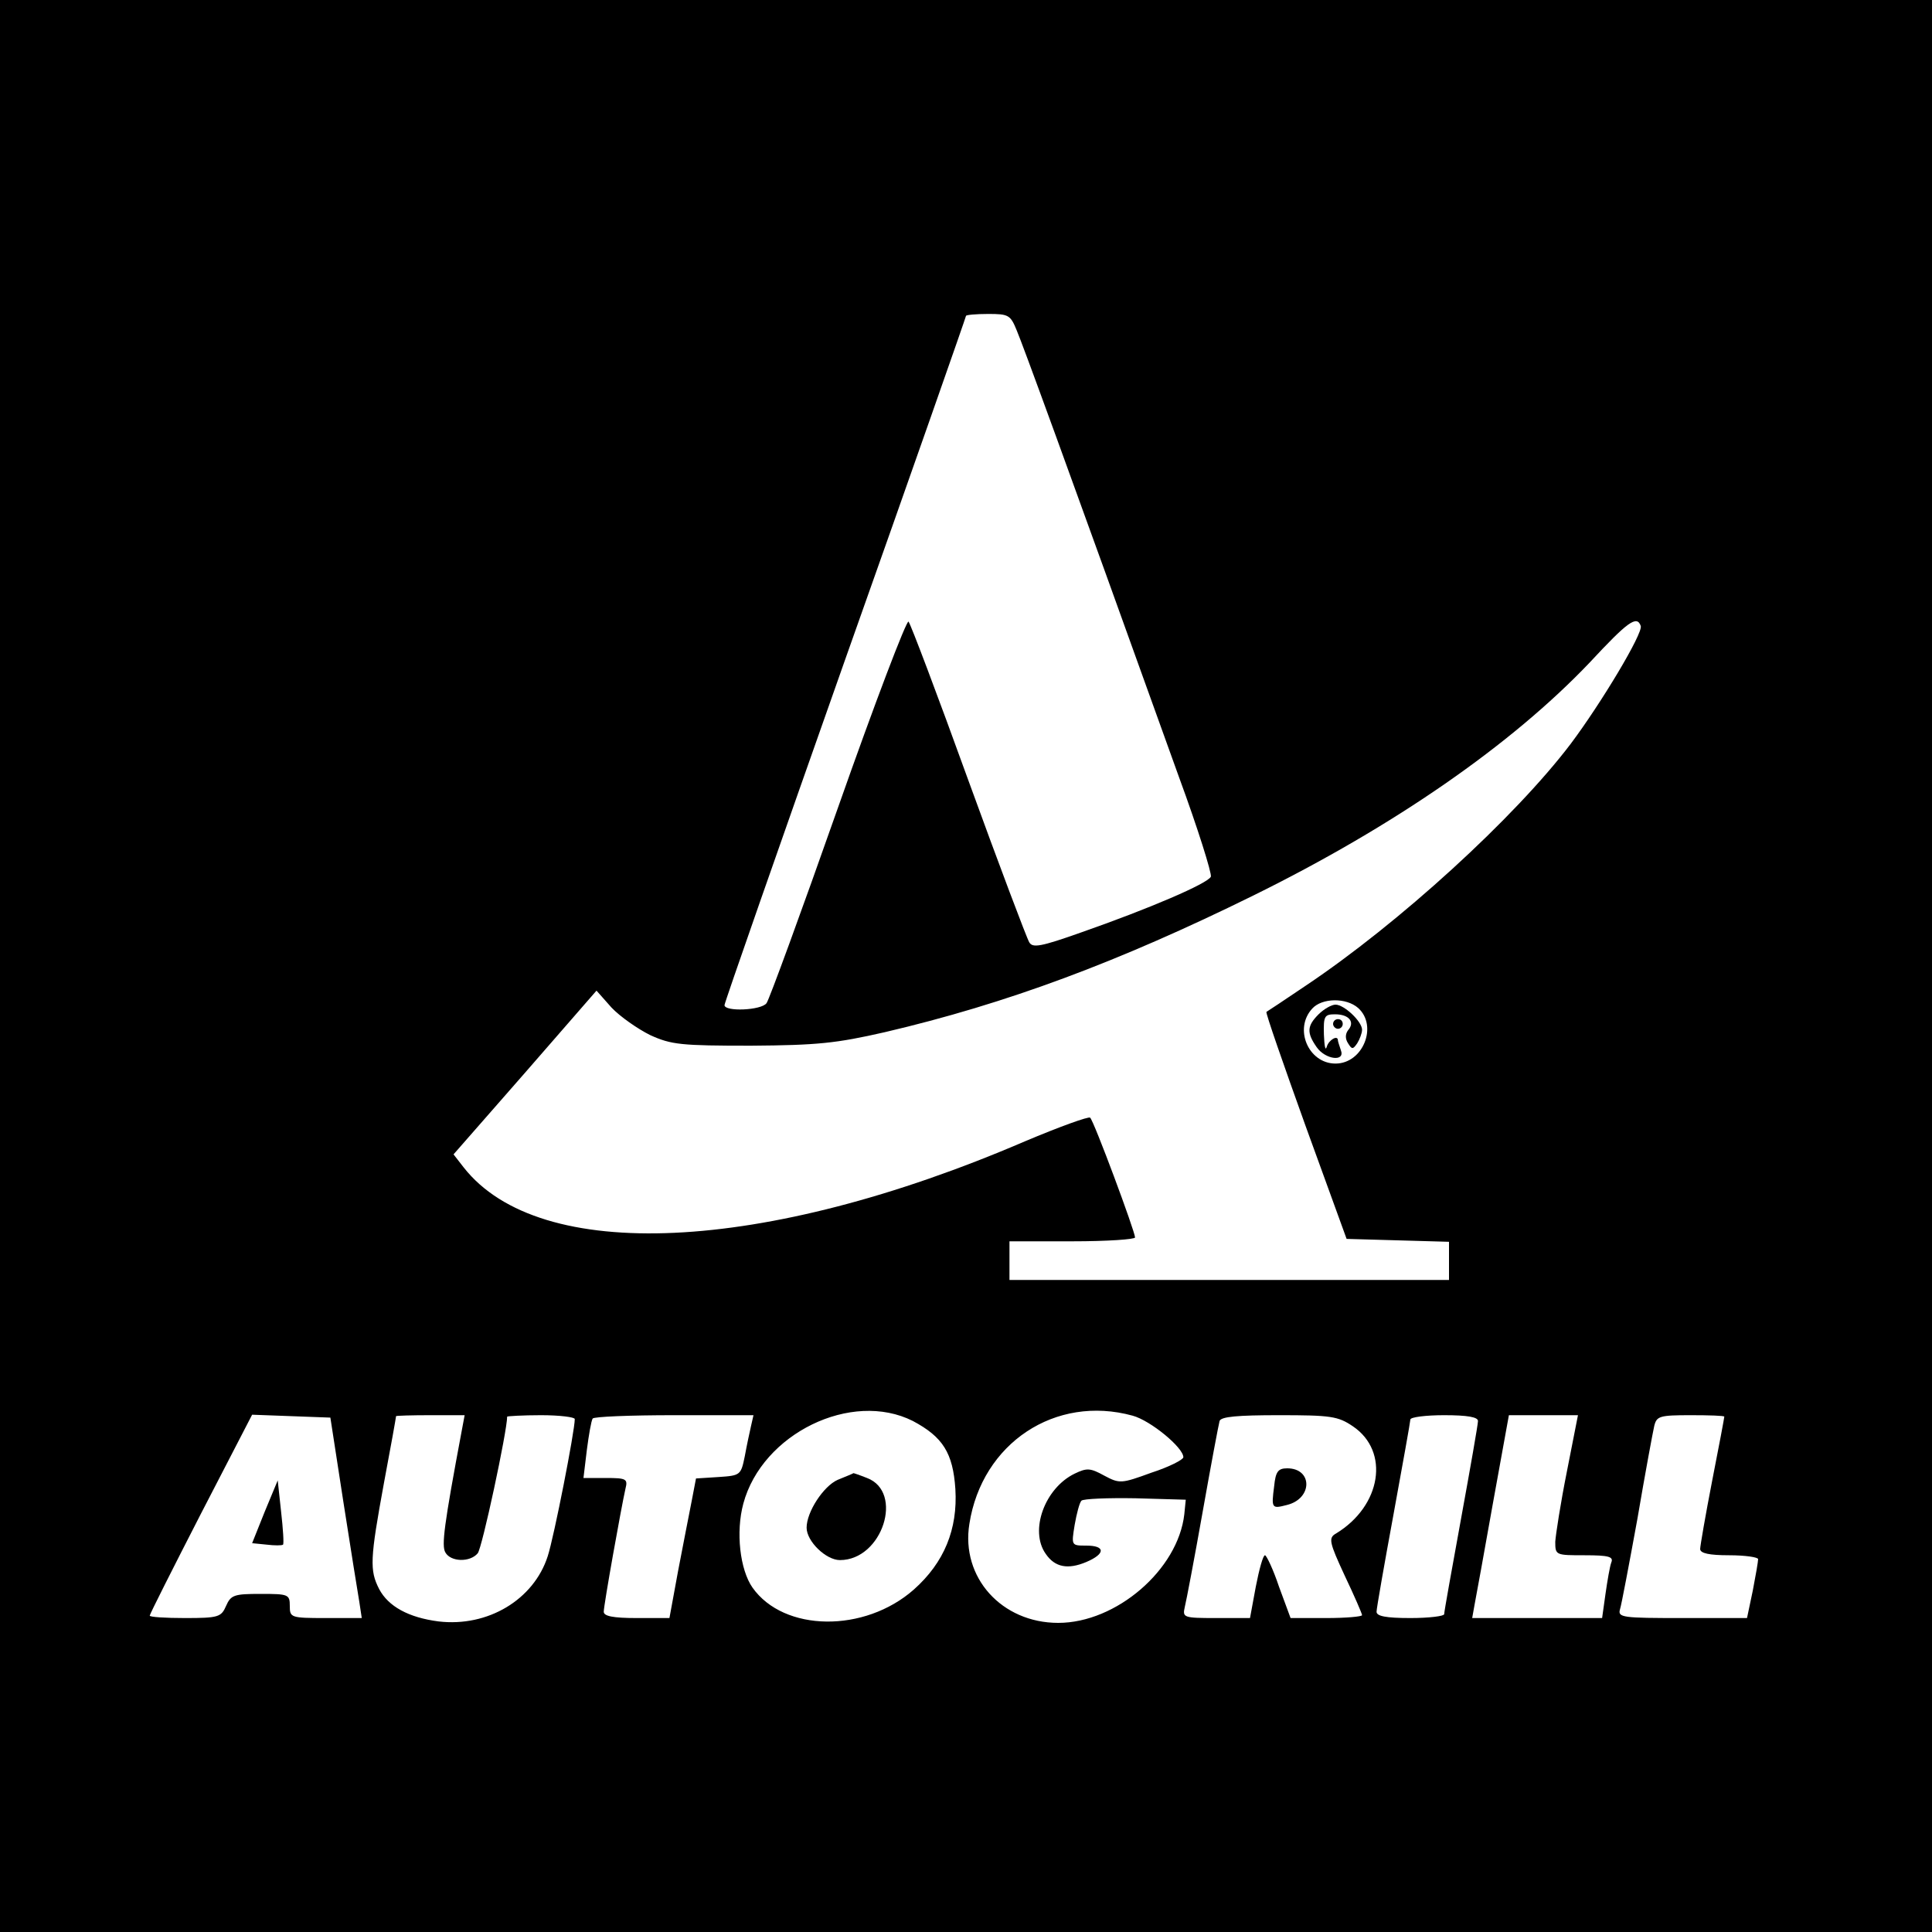 <svg version="1.0" xmlns="http://www.w3.org/2000/svg" width="533.333" height="533.333" viewBox="0 0 400 400" preserveAspectRatio="xMidYMid meet"><g fill="#000" stroke="none"><path d="M0 200v200h400V0H0v200zM210.5 68.4c1.3 3.1 9.2 24.6 33.6 92.5 3.9 10.6 6.8 19.9 6.6 20.6-.6 1.4-12.7 6.6-27 11.6-8.2 2.9-9.9 3.2-10.6 2-.5-.8-6.2-15.9-12.6-33.5-6.4-17.7-12-32.5-12.4-32.9-.4-.4-7 16.9-14.6 38.5s-14.3 39.9-14.8 40.5c-1.1 1.5-8.7 1.8-8.7.4 0-.5 11.3-32.8 25-71.6 13.8-38.9 25-70.9 25-71.1 0-.2 2-.4 4.6-.4 4.2 0 4.6.2 5.9 3.4zm129.2 61.2c.5 1.5-8.2 16-14.5 24.4-11.6 15.3-35.6 37.2-54.9 50.1-4.3 2.9-7.9 5.3-8.1 5.4-.2.2 3.5 10.8 8.1 23.6l8.5 23.4 10.6.3 10.6.3v7.9h-91v-8h13c7.2 0 13-.4 13-.8 0-1.2-8.5-24.1-9.3-24.8-.3-.3-6.4 1.9-13.5 4.9-54.2 23.3-100.5 25.4-116.2 5.4l-2.1-2.7 14.8-16.9 14.8-17 3.1 3.5c1.8 1.9 5.4 4.4 8 5.7 4.4 2 6.4 2.2 20.9 2.2 13.8-.1 17.6-.5 27.7-2.8 25.2-5.9 48.3-14.5 76.3-28.3 29.2-14.4 53.4-31.2 69.6-48.2 7.9-8.5 9.8-9.9 10.6-7.6zm-58.5 79.1c4.1 3.7 1 11.5-4.7 11.5-5.6 0-8.7-7.2-4.8-11.4 2-2.2 7-2.3 9.5-.1zM189 294.2c6.2 3.3 8.3 6.6 8.8 14.1.5 8.3-2.3 15.2-8.6 20.8-10.2 9-26.9 8.8-33.4-.4-2.6-3.7-3.5-11.5-1.9-17.4 3.9-14.5 22.4-23.5 35.1-17.1zm45.5-1.1c3.7 1 10.5 6.6 10.5 8.6 0 .5-2.9 2-6.6 3.2-6.3 2.3-6.6 2.3-9.8.6-2.9-1.6-3.6-1.6-6.1-.4-6.2 3-9.4 11.8-6 16.6 1.9 2.8 4.6 3.3 8.4 1.7 4-1.7 4-3.4 0-3.4-3.1 0-3.1 0-2.4-4.3.4-2.3 1-4.6 1.4-5 .4-.4 5.5-.6 11.2-.5l10.4.3-.3 3c-1.3 11.5-14.1 22.5-26.1 22.5-11.7 0-20.2-9.4-18.4-20.5 2.6-16.7 17.8-26.8 33.8-22.4zM71.1 311c1.5 9.6 3 19 3.3 20.7l.5 3.3h-7.5c-7.2 0-7.4-.1-7.4-2.5s-.3-2.5-6-2.5c-5.5 0-6.2.2-7.2 2.5s-1.6 2.5-8.5 2.5c-4 0-7.3-.2-7.3-.5s4.8-9.8 10.6-21.1l10.6-20.5 8.1.3 8.1.3 2.7 17.5zm24.5-14.8c-3.7 19.7-4.2 23.8-3.4 25.2 1.1 2 5.1 2.1 6.7.2.9-1 6.1-25.3 6.1-28.3 0-.1 3.2-.3 7-.3 3.9 0 7 .4 7 .8 0 2.5-4.3 24.4-5.6 28.4-2.9 9-12.4 14.7-22.6 13.5-6.2-.8-10.4-3.1-12.3-6.7-2-3.9-1.9-6.2 1-22 1.4-7.4 2.5-13.6 2.5-13.8 0-.1 3.2-.2 7.1-.2h7.1l-.6 3.2zm59.9-1c-.3 1.3-.9 4.1-1.3 6.3-.8 3.9-.9 4-5.4 4.3l-4.7.3-.9 4.7c-.5 2.6-1.8 9.1-2.8 14.4l-1.8 9.8h-6.8c-4.9 0-6.8-.4-6.8-1.3 0-1.4 3.6-21.5 4.5-25.5.5-2 .2-2.2-4.1-2.2h-4.6l.7-5.8c.4-3.1.9-6 1.2-6.5.2-.4 7.8-.7 16.9-.7H156l-.5 2.2zm124.6.1c7.7 5.2 5.9 16.5-3.5 22.2-1.6.9-1.4 1.8 1.8 8.7 2 4.2 3.6 7.9 3.6 8.2 0 .3-3.3.6-7.4.6h-7.4l-2.4-6.5c-1.2-3.6-2.6-6.5-2.9-6.5-.4 0-1.2 2.9-1.9 6.5l-1.2 6.5h-7c-6.8 0-7-.1-6.5-2.3.3-1.2 2-10.1 3.7-19.7 1.7-9.6 3.3-18.1 3.5-18.8.3-.9 3.7-1.2 12.3-1.2 10.7 0 12.2.2 15.3 2.3zm25.9-1.1c0 .7-1.6 9.8-3.5 20.2-1.9 10.4-3.5 19.3-3.5 19.8 0 .4-3.1.8-7 .8-5.1 0-7-.4-7-1.3 0-.7 1.6-9.8 3.5-20.1 1.9-10.4 3.5-19.3 3.5-19.7 0-.5 3.2-.9 7-.9 4.9 0 7 .4 7 1.2zm18.4 10.5c-1.3 6.5-2.3 13-2.4 14.5 0 2.8.1 2.8 6.1 2.8 5 0 6 .3 5.5 1.5-.3.8-.8 3.7-1.2 6.5l-.7 5h-26.9l.5-2.8c.3-1.5 2-10.9 3.8-21l3.3-18.2h14.3l-2.3 11.7zm32.6-11.4c0 .2-1.1 6.1-2.5 13.2-1.4 7.2-2.5 13.6-2.5 14.2 0 .9 1.9 1.3 6 1.3 3.3 0 6 .4 6 .8 0 .5-.5 3.4-1.1 6.5l-1.2 5.7h-13.4c-12.3 0-13.4-.1-12.9-1.8.3-.9 1.9-9.4 3.6-18.7 1.6-9.4 3.2-18 3.5-19.3.5-2 1.1-2.2 7.5-2.2 3.9 0 7 .1 7 .3z"/><path d="M273 210c-2.4 2.4-2.5 3.8-.4 6.8 1.8 2.6 6 3.1 5 .6-.3-.9-.6-1.8-.6-2 0-1.2-1.9-.1-2.3 1.3-.3 1-.5-.1-.6-2.5-.1-3.8.1-4.2 2.3-4.2 2.9 0 4.2 1.6 2.7 3.3-.6.8-.6 1.8 0 2.7.8 1.3 1 1.3 1.9 0 .5-.8 1-2.1 1-2.8 0-1.7-3.7-5.2-5.5-5.2-.8 0-2.4.9-3.5 2z"/><path d="M276 212c0 .5.5 1 1 1 .6 0 1-.5 1-1 0-.6-.4-1-1-1-.5 0-1 .4-1 1zm-102.6 94.4c-2.9 1.3-6.4 6.6-6.4 9.9 0 2.8 4 6.7 6.9 6.7 8.8 0 13.3-14.1 5.6-17-1.5-.6-2.7-1-2.8-1-.1.1-1.6.7-3.3 1.4zM54.8 313l-2.6 6.5 3 .3c1.6.2 3.2.2 3.4 0 .2-.2 0-3.3-.4-6.8l-.7-6.5-2.7 6.5zm209-5.3c-.6 4.6-.5 4.7 2.6 3.9 5.4-1.3 5.4-7.6.1-7.6-1.9 0-2.4.7-2.7 3.7z"/></g></svg>